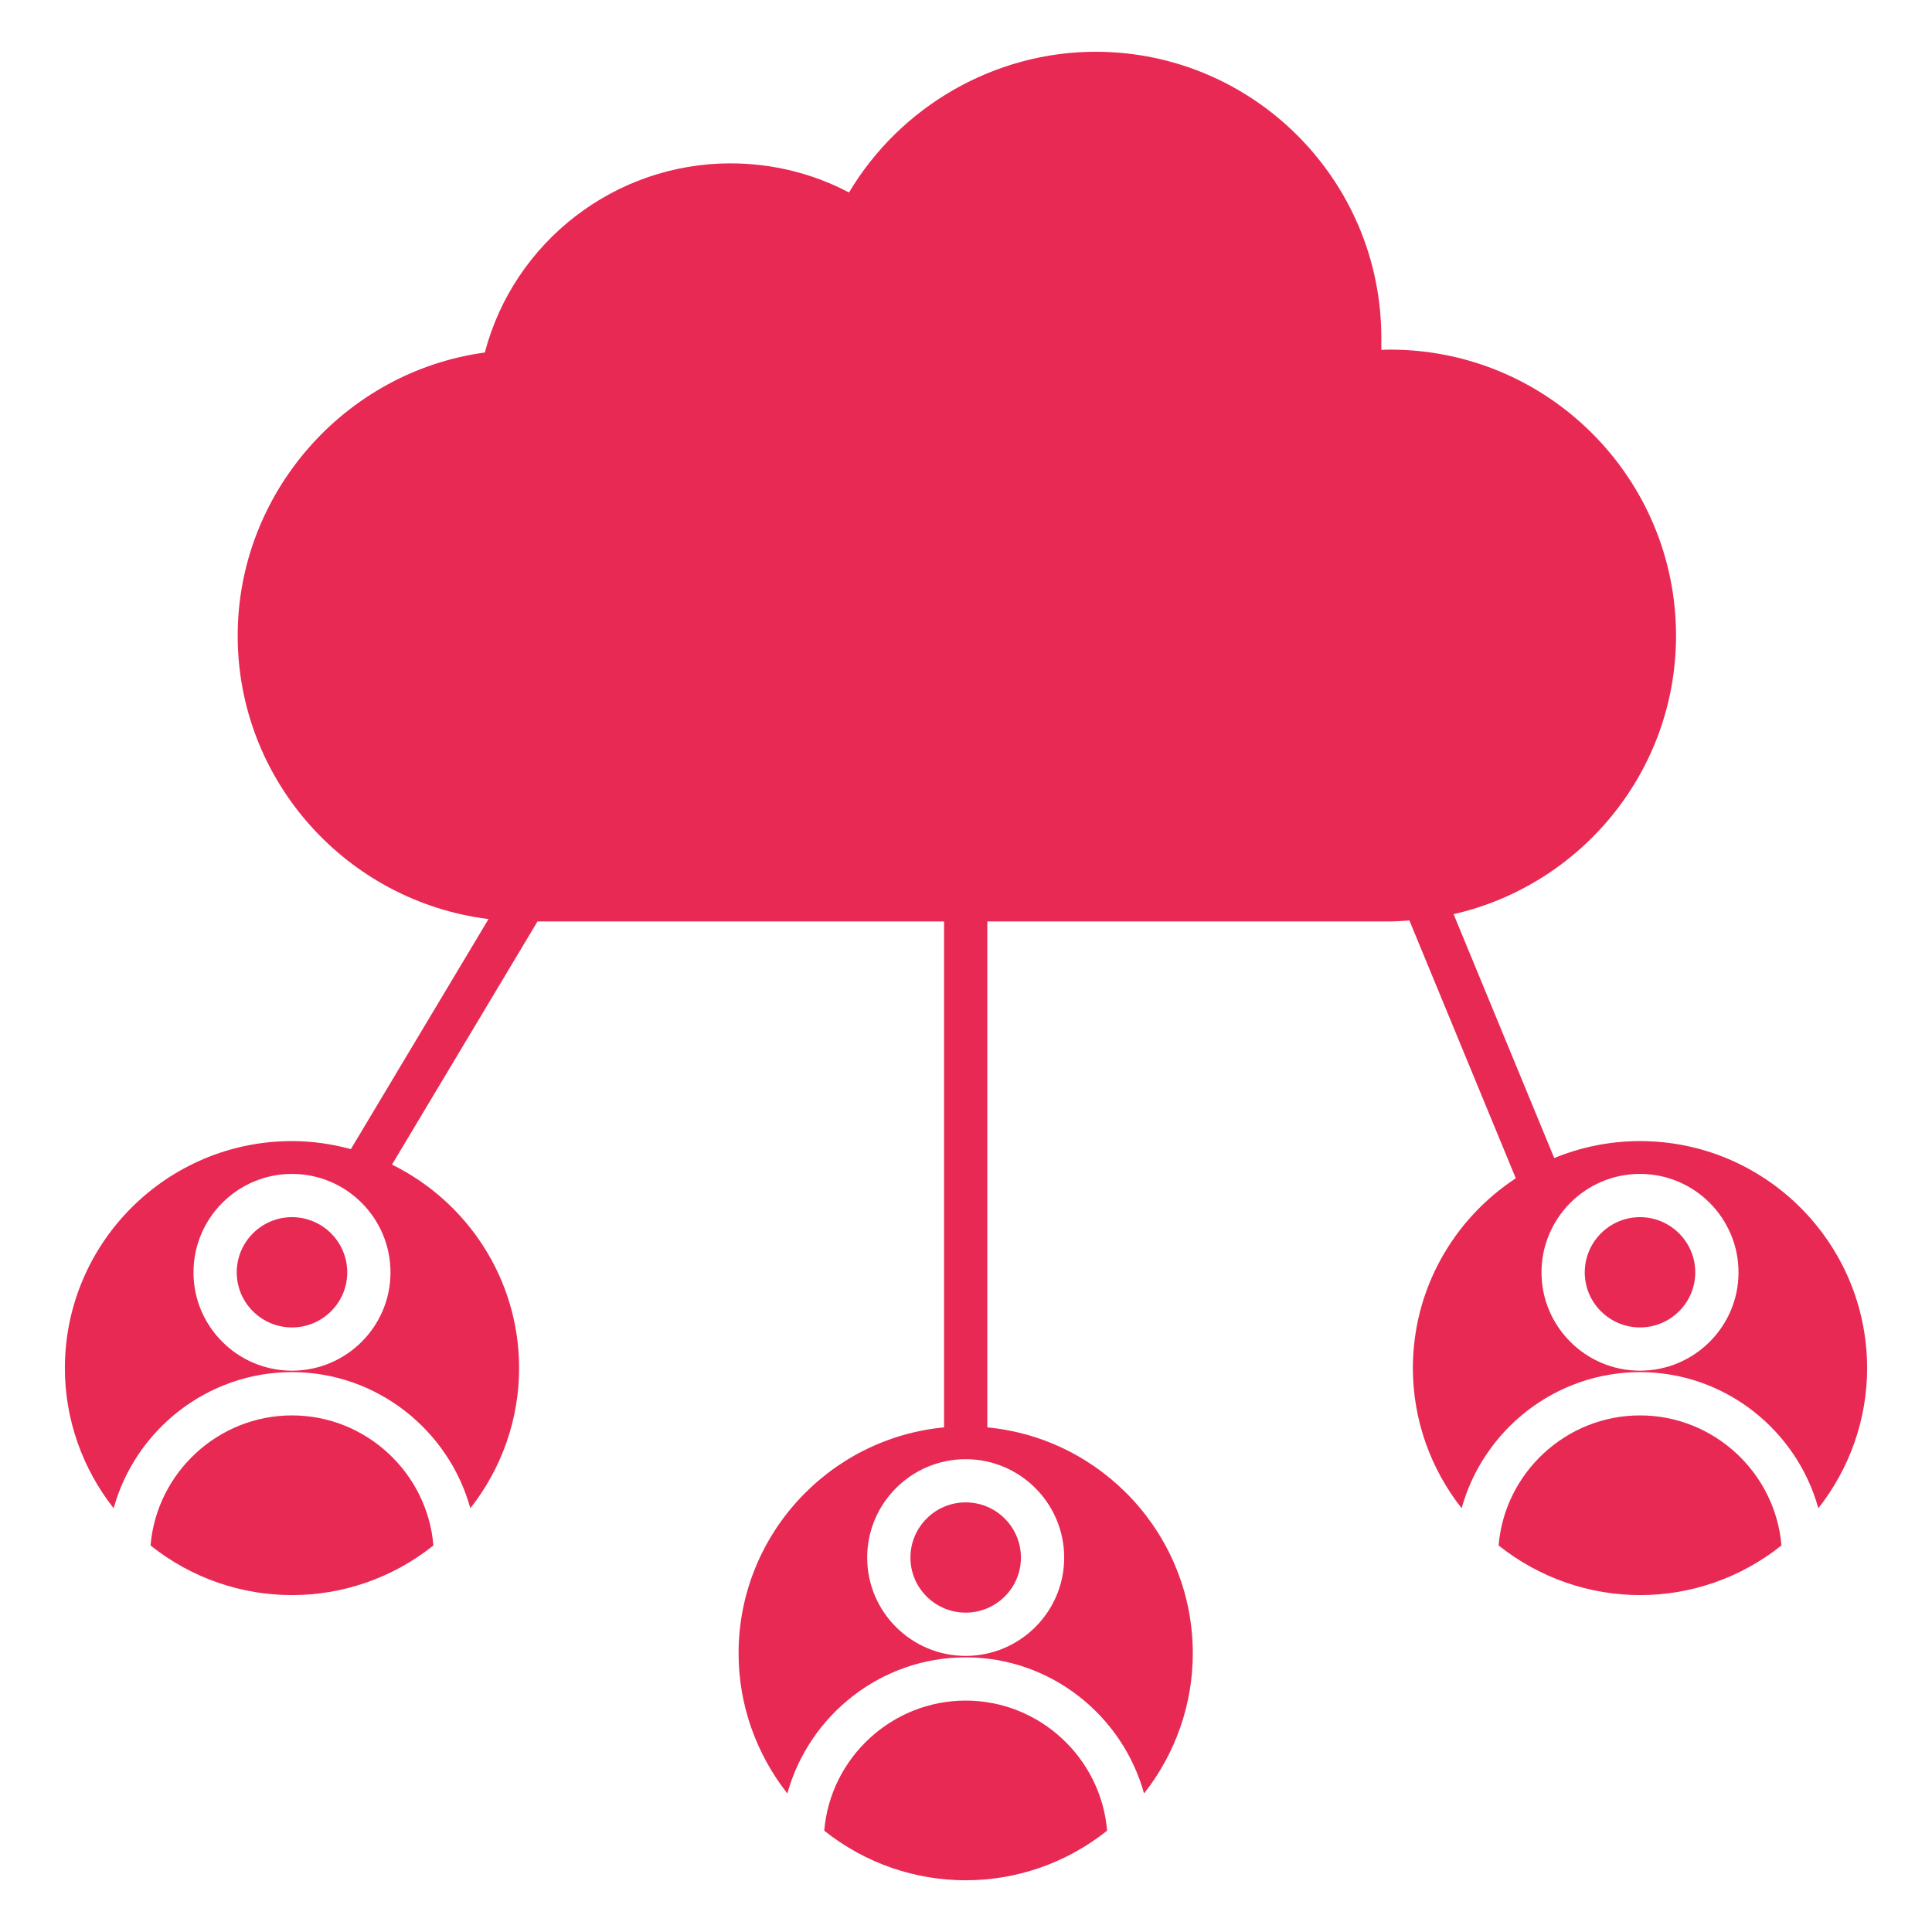<svg height='300px' width='300px'  fill="#e82954" xmlns="http://www.w3.org/2000/svg" xmlns:xlink="http://www.w3.org/1999/xlink" version="1.1" x="0px" y="0px" viewBox="0 0 67 67" enable-background="new 0 0 67 67" xml:space="preserve"><g><path d="M10.126,49.085c-2.567,0-4.696,1.993-4.905,4.511   c2.888,2.303,6.945,2.285,9.809,0C14.822,51.078,12.693,49.085,10.126,49.085z"></path><path d="M10.126,42.21c-1.057,0-1.916,0.859-1.916,1.916   c0,1.052,0.859,1.908,1.916,1.908s1.916-0.856,1.916-1.908   C12.042,43.069,11.183,42.21,10.126,42.21z"></path><path d="M56.874,49.085c-2.567,0-4.695,1.993-4.904,4.51   c2.886,2.296,6.933,2.294,9.809,0C61.569,51.078,59.44,49.085,56.874,49.085   z"></path><path d="M56.874,39.572c-1.053,0-2.056,0.211-2.975,0.588l-3.49-8.458   c4.413-1.003,7.714-4.951,7.714-9.657c0-5.47-4.44-9.92-9.91-9.92   c-0.1,0-0.21,0-0.31,0.01v-0.42c0-5.47-4.44-9.92-9.91-9.92   c-3.5,0-6.77,1.89-8.55,4.88c-1.25-0.66-2.66-1.01-4.11-1.01   c-4.01,0-7.51,2.72-8.52,6.56c-4.85,0.66-8.57,4.87-8.57,9.82   c0,5.047,3.804,9.222,8.699,9.827L12.168,39.85   c-0.652-0.176-1.335-0.278-2.042-0.278C5.783,39.572,2.25,43.105,2.25,47.448   c0,1.777,0.609,3.481,1.691,4.857c0.751-2.713,3.245-4.721,6.185-4.721   s5.435,2.008,6.185,4.721c1.083-1.376,1.691-3.08,1.691-4.857   c0-3.098-1.802-5.776-4.408-7.061l5.046-8.433h14.099v17.546   c-3.992,0.379-7.126,3.748-7.126,7.839c0,1.777,0.609,3.481,1.691,4.857   c0.751-2.713,3.245-4.721,6.185-4.721s5.435,2.008,6.185,4.721   c1.083-1.376,1.691-3.08,1.691-4.857c0-4.09-3.134-7.459-7.126-7.839V31.954   h13.974c0.224,0,0.443-0.019,0.663-0.034l3.69,8.942   c-2.146,1.409-3.569,3.833-3.569,6.586c0,1.778,0.609,3.482,1.691,4.857   c0.751-2.713,3.245-4.721,6.185-4.721c2.941,0,5.435,2.008,6.185,4.721   C64.141,50.93,64.75,49.226,64.75,47.448C64.75,43.105,61.217,39.572,56.874,39.572z    M10.126,47.534c-1.884,0-3.416-1.529-3.416-3.408   c0-1.884,1.532-3.416,3.416-3.416s3.416,1.532,3.416,3.416   C13.542,46.005,12.01,47.534,10.126,47.534z M36.905,54.017   c0,1.879-1.532,3.408-3.416,3.408s-3.416-1.529-3.416-3.408   c0-1.875,1.519-3.4,3.392-3.414c0.008,0,0.016,0.005,0.024,0.005   s0.016-0.005,0.024-0.005C35.386,50.617,36.905,52.141,36.905,54.017z    M56.874,47.534c-1.884,0-3.416-1.529-3.416-3.408   c0-1.884,1.532-3.416,3.416-3.416s3.416,1.532,3.416,3.416   C60.29,46.005,58.757,47.534,56.874,47.534z"></path><path d="M56.874,42.21c-1.057,0-1.916,0.859-1.916,1.916   c0,1.052,0.859,1.908,1.916,1.908s1.916-0.856,1.916-1.908   C58.79,43.069,57.93,42.21,56.874,42.21z"></path><path d="M31.573,54.017c0,1.052,0.859,1.908,1.916,1.908s1.916-0.856,1.916-1.908   c0-1.057-0.859-1.916-1.916-1.916S31.573,52.96,31.573,54.017z"></path><path d="M33.489,58.975c-2.567,0-4.696,1.993-4.905,4.511   c2.868,2.288,6.927,2.299,9.809,0C38.185,60.968,36.056,58.975,33.489,58.975z"></path></g></svg>